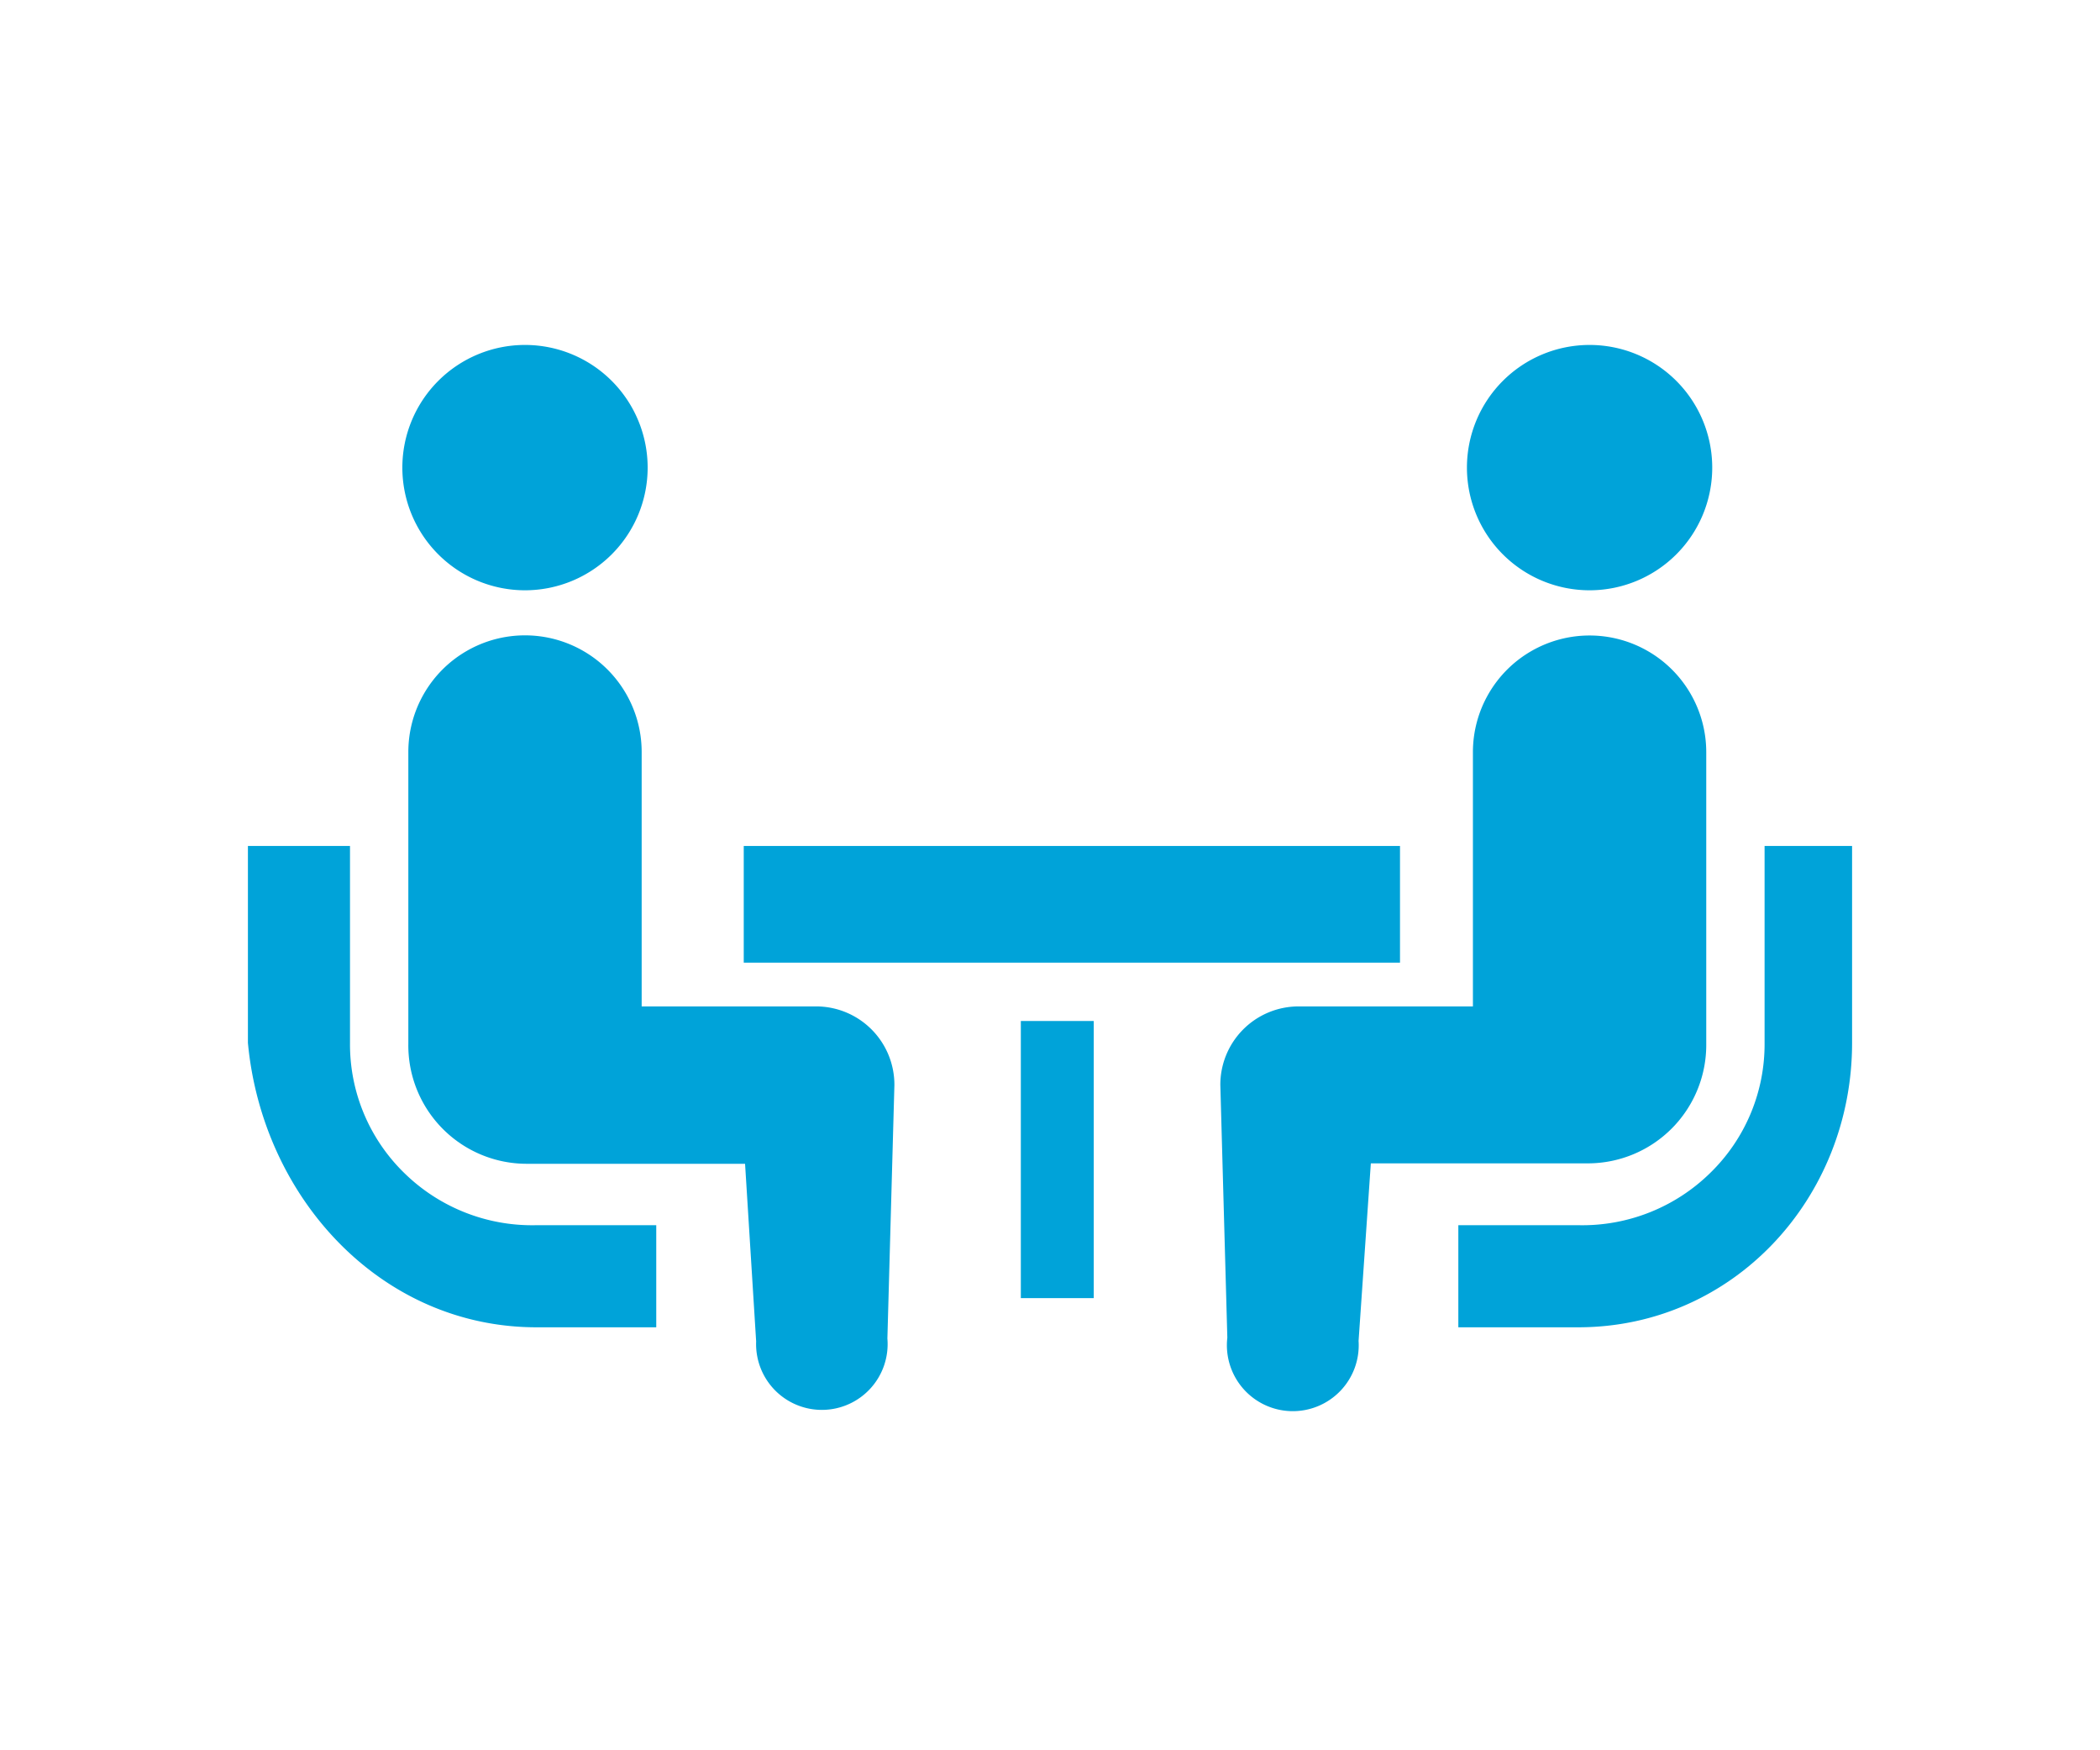 <svg id="レイヤー_1" data-name="レイヤー 1" xmlns="http://www.w3.org/2000/svg" viewBox="0 0 144 120"><defs><style>.cls-1{fill:#00a3d9;}.cls-2{fill:none;}</style></defs><title>consul_icon</title><path class="cls-1" d="M27.72,80.42A12.31,12.31,0,0,1,24,71.5V58H17V71.5C18,82.15,26.14,91,36.79,91H45V84H36.79A12.52,12.52,0,0,1,27.72,80.42Z"/><path class="cls-1" d="M36,40.47a8.41,8.41,0,1,0-8.41-8.41A8.41,8.41,0,0,0,36,40.47Z"/><path class="cls-1" d="M56,69H44V51.56a8,8,0,1,0-16,0v20a8.12,8.12,0,0,0,8.09,8.23l15,0,0.76,12.18a4.51,4.51,0,1,0,9-.2l0.48-17.36A5.37,5.37,0,0,0,56,69Z"/><path class="cls-1" d="M121,58V71.5a12.31,12.31,0,0,1-3.72,8.91A12.52,12.52,0,0,1,108.22,84H100v7h8.22C118.86,91,127,82.15,127,71.5V58h-6Z"/><path class="cls-1" d="M109,40.47a8.41,8.41,0,1,0-8.41-8.41A8.41,8.41,0,0,0,109,40.47Z"/><path class="cls-1" d="M117,71.57v-20a8,8,0,1,0-16,0V69H89a5.37,5.37,0,0,0-5.32,5.38l0.48,17.33a4.52,4.52,0,1,0,9,.22L94,79.76l14.91,0A8.12,8.12,0,0,0,117,71.57Z"/><rect class="cls-1" x="51" y="58" width="45" height="8"/><rect class="cls-1" x="70" y="70" width="5" height="19"/><rect class="cls-2" width="144" height="120"/></svg>